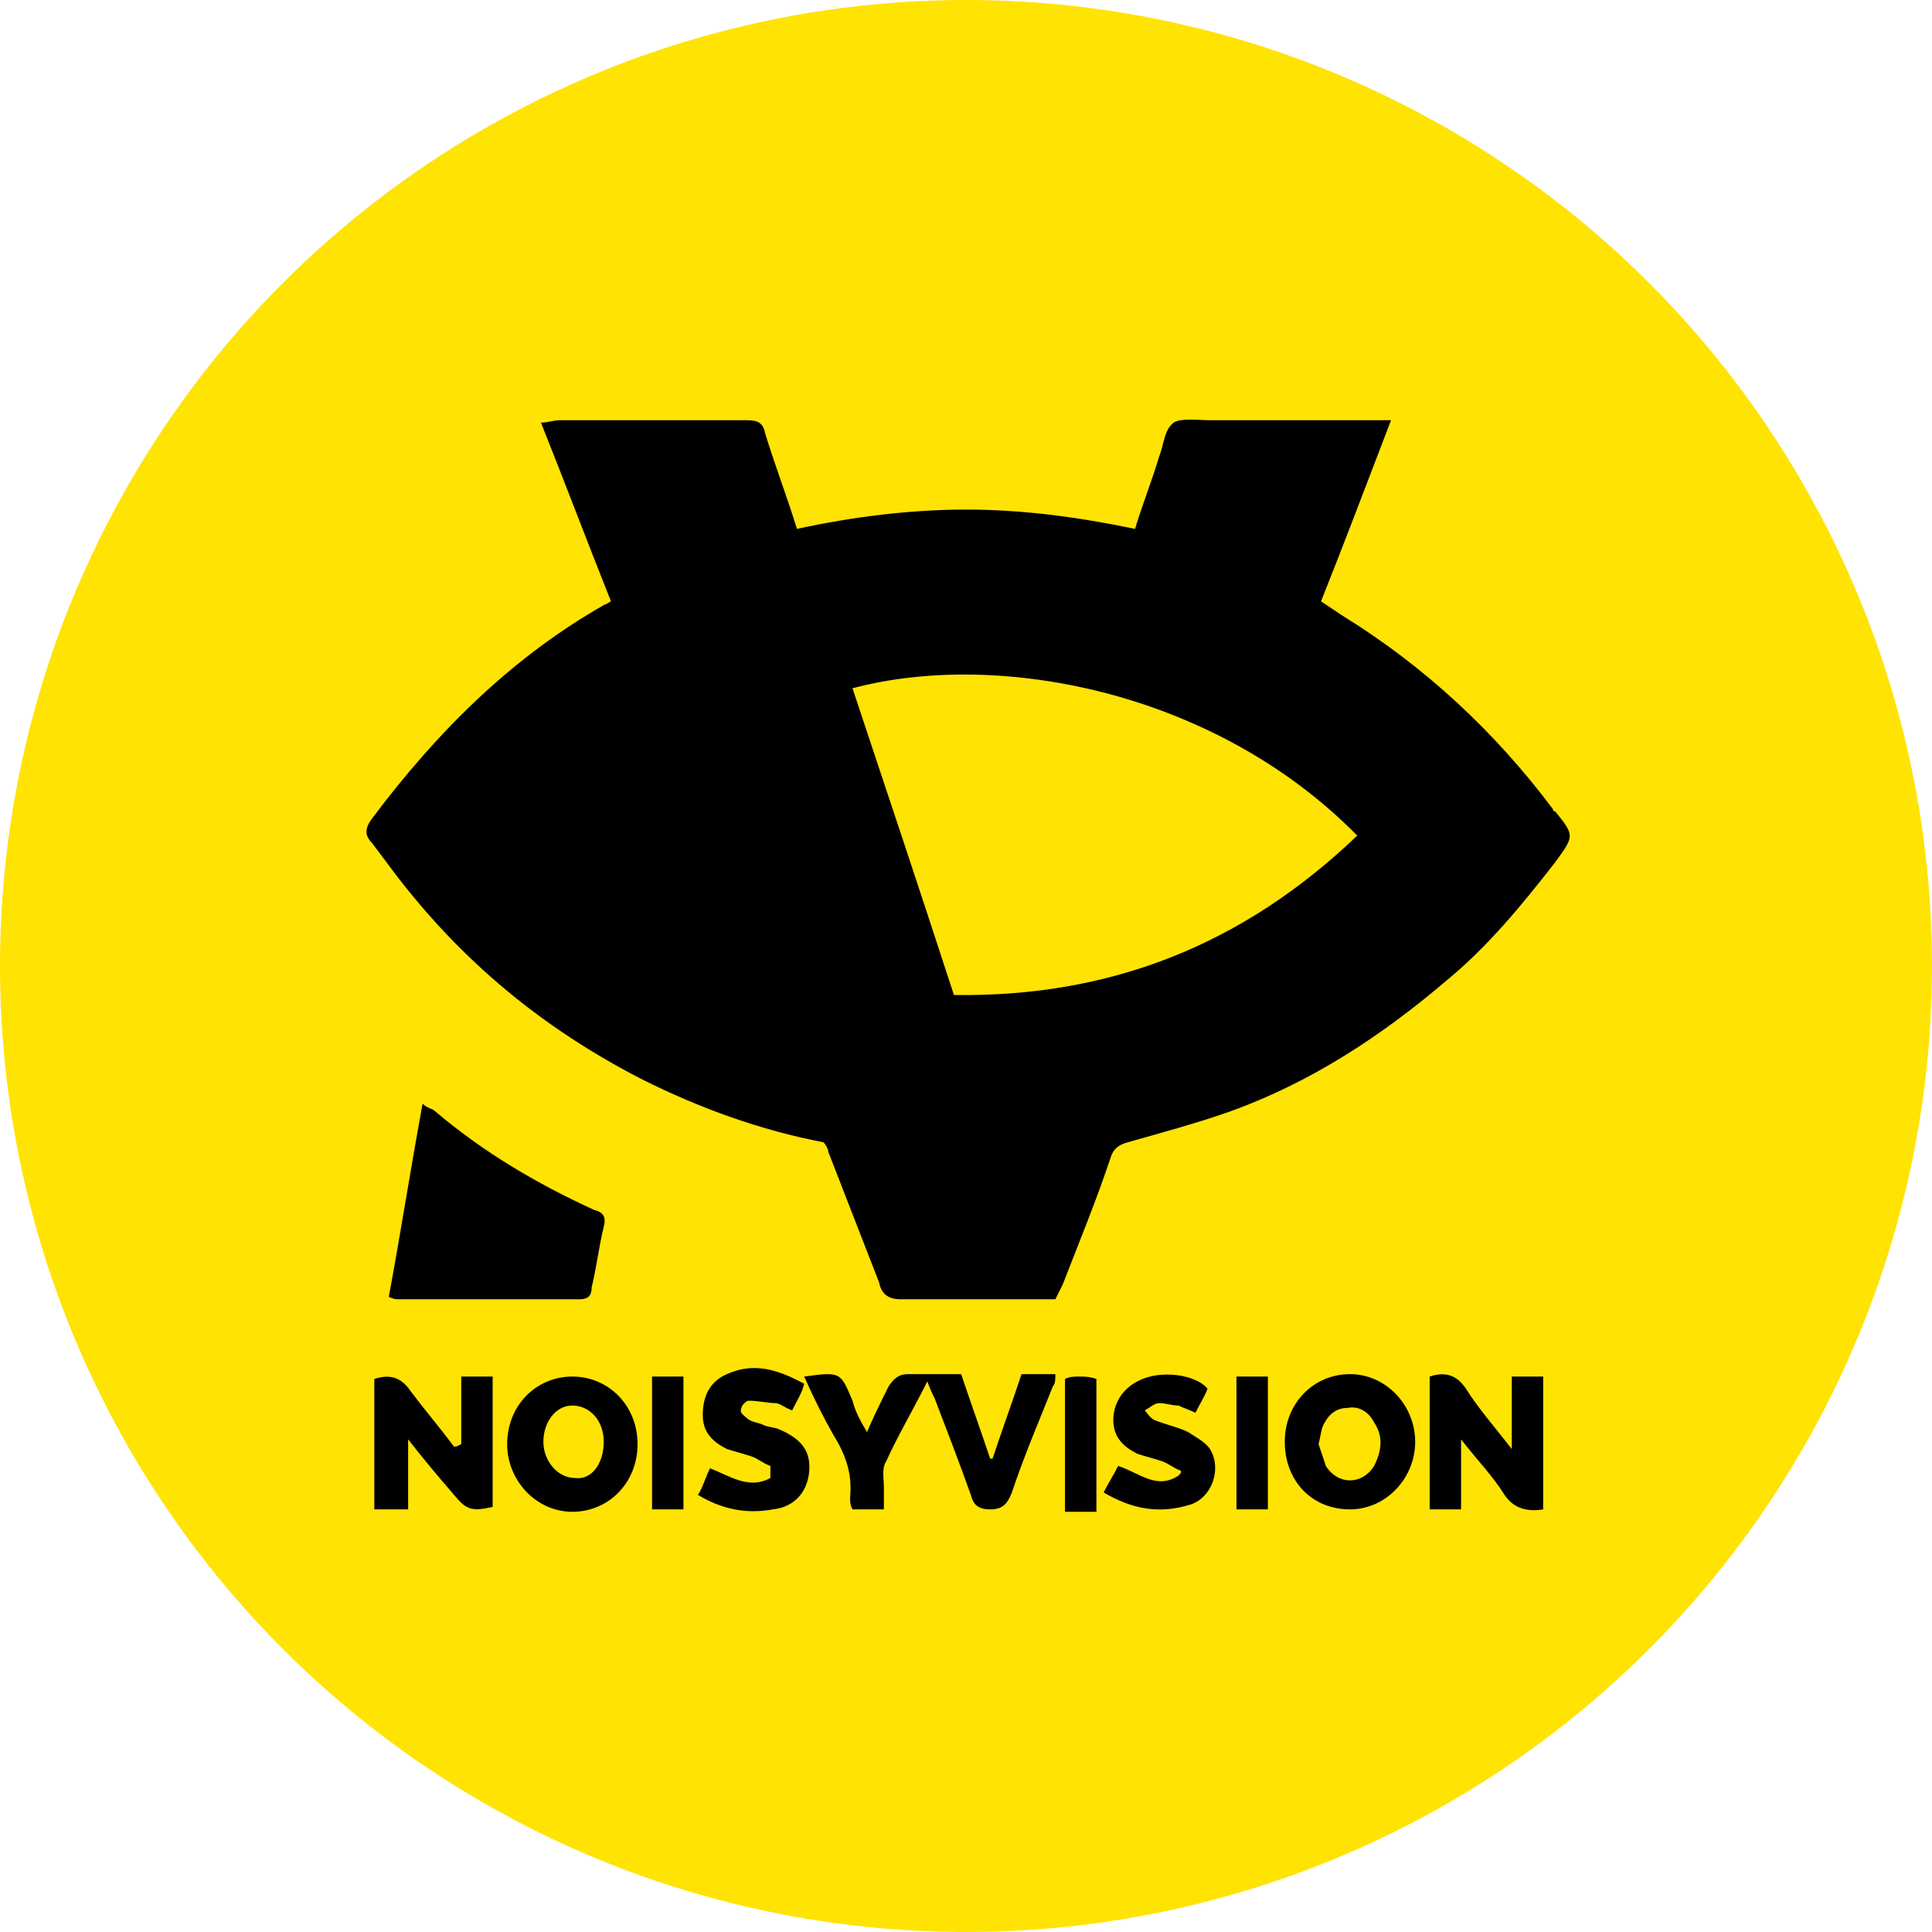 <?xml version="1.0" encoding="UTF-8"?> <!-- Generator: Adobe Illustrator 26.4.1, SVG Export Plug-In . SVG Version: 6.00 Build 0) --> <svg xmlns="http://www.w3.org/2000/svg" xmlns:xlink="http://www.w3.org/1999/xlink" version="1.1" id="Livello_1" x="0px" y="0px" viewBox="0 0 80 80" style="enable-background:new 0 0 80 80;" xml:space="preserve"> <style type="text/css"> .st0{fill:#FFE303;} </style> <circle class="st0" cx="40" cy="40" r="40"></circle> <path d="M25.3,24.9c-1-2.5-1.9-4.9-2.9-7.4c0.3,0,0.5-0.1,0.8-0.1c2.6,0,5.1,0,7.7,0c0.5,0,0.7,0.1,0.8,0.6c0.4,1.3,0.9,2.6,1.3,3.9 c2.3-0.5,4.7-0.8,7-0.8c2.3,0,4.6,0.3,7,0.8c0.3-1,0.7-2,1-3c0.2-0.5,0.2-1.1,0.6-1.4c0.3-0.2,1-0.1,1.5-0.1c2.1,0,4.3,0,6.4,0 c0.3,0,0.6,0,1.1,0c-1,2.6-1.9,5-2.9,7.5c0.3,0.2,0.6,0.4,0.9,0.6c3.4,2.1,6.3,4.8,8.7,8c0,0,0,0.1,0.1,0.1c0.8,1,0.8,1,0,2.1 c-1.4,1.8-2.8,3.5-4.5,4.9c-2.7,2.3-5.6,4.2-8.9,5.4c-1.4,0.5-2.9,0.9-4.3,1.3c-0.4,0.1-0.6,0.3-0.7,0.6c-0.6,1.8-1.3,3.5-2,5.3 c-0.1,0.2-0.2,0.4-0.3,0.6c-0.6,0-1.2,0-1.8,0c-1.5,0-3.1,0-4.6,0c-0.5,0-0.8-0.2-0.9-0.7c-0.7-1.8-1.4-3.6-2.1-5.4 c0-0.1-0.1-0.3-0.2-0.4c-2.6-0.5-5.1-1.4-7.5-2.6c-4.1-2.1-7.5-4.9-10.3-8.6c-0.3-0.4-0.6-0.8-0.9-1.2c-0.3-0.3-0.3-0.6,0-1 c2.7-3.6,5.8-6.7,9.7-8.9C25,25.1,25.1,25,25.3,24.9z M39.5,41.2c6.5,0.1,12-2.1,16.7-6.6c-5.9-6-14.9-7.7-20.9-6.1 C36.7,32.7,38.1,36.9,39.5,41.2z M16.5,53.8c2.5,0,5,0,7.5,0c0.4,0,0.5-0.2,0.5-0.5c0.2-0.8,0.3-1.7,0.5-2.5c0.1-0.4,0-0.6-0.4-0.7 C22.2,49,20,47.7,18,46c-0.1-0.1-0.3-0.1-0.5-0.3c-0.5,2.7-0.9,5.3-1.4,8C16.3,53.8,16.4,53.8,16.5,53.8z M34.5,59.4 c0.5,0.8,0.8,1.6,0.7,2.6c0,0.2,0,0.3,0.1,0.5c0.5,0,0.9,0,1.3,0c0-0.3,0-0.6,0-0.9c0-0.4-0.1-0.8,0.1-1.1c0.5-1.1,1.1-2.1,1.7-3.3 c0.1,0.3,0.2,0.5,0.3,0.7c0.5,1.3,1,2.6,1.5,4c0.1,0.4,0.3,0.6,0.8,0.6c0.5,0,0.7-0.2,0.9-0.7c0.5-1.5,1.1-2.9,1.7-4.4 c0.1-0.1,0.1-0.3,0.1-0.5c-0.5,0-0.9,0-1.4,0c-0.4,1.2-0.8,2.3-1.2,3.5c0,0-0.1,0-0.1,0c-0.4-1.2-0.8-2.3-1.2-3.5 c-0.8,0-1.5,0-2.2,0c-0.4,0-0.6,0.2-0.8,0.5c-0.3,0.6-0.6,1.2-0.9,1.9c-0.3-0.5-0.5-0.9-0.6-1.3c-0.5-1.2-0.5-1.2-2-1 C33.7,57.9,34.1,58.7,34.5,59.4z M18.8,59.9c-0.6-0.8-1.2-1.5-1.8-2.3c-0.4-0.6-0.9-0.7-1.5-0.5c0,1.8,0,3.6,0,5.4 c0.5,0,0.9,0,1.4,0c0-0.9,0-1.8,0-2.9c0.7,0.9,1.3,1.6,1.9,2.3c0.5,0.6,0.7,0.7,1.6,0.5c0-1.8,0-3.6,0-5.4c-0.5,0-0.9,0-1.3,0 c0,1,0,1.9,0,2.8C18.9,59.9,18.9,59.9,18.8,59.9z M60.5,62.5c0-0.9,0-1.8,0-2.9c0.7,0.9,1.3,1.5,1.8,2.3c0.4,0.6,1,0.7,1.6,0.6 c0-1.8,0-3.7,0-5.5c-0.5,0-0.9,0-1.3,0c0,1,0,1.9,0,3c-0.7-0.9-1.4-1.7-1.9-2.5c-0.4-0.6-0.9-0.7-1.5-0.5c0,1.8,0,3.6,0,5.5 C59.6,62.5,60.1,62.5,60.5,62.5z M53.2,59.7c0-1.6,1.2-2.8,2.7-2.8c1.5,0,2.7,1.3,2.7,2.8c0,1.5-1.2,2.8-2.7,2.8 C54.3,62.5,53.2,61.3,53.2,59.7z M54.6,59.8c0.1,0.3,0.2,0.6,0.3,0.9c0.5,0.8,1.5,0.8,2,0c0.3-0.6,0.4-1.2,0-1.8 c-0.2-0.4-0.6-0.7-1.1-0.6c-0.5,0-0.8,0.3-1,0.7C54.7,59.2,54.7,59.4,54.6,59.8z M26.4,59.8c0,1.6-1.2,2.8-2.7,2.8 c-1.5,0-2.7-1.3-2.7-2.8c0-1.6,1.2-2.8,2.7-2.8C25.2,57,26.4,58.2,26.4,59.8z M25,59.7c0-0.9-0.6-1.5-1.3-1.5 c-0.7,0-1.2,0.7-1.2,1.5c0,0.8,0.6,1.5,1.3,1.5C24.5,61.3,25,60.6,25,59.7z M47.1,57.2c-0.6,0.3-1,0.9-1,1.6c0,0.7,0.4,1.1,1,1.4 c0.3,0.1,0.7,0.2,1,0.3c0.3,0.1,0.5,0.3,0.8,0.4c0,0.1,0,0.1-0.1,0.2c-0.9,0.6-1.6-0.1-2.5-0.4c-0.2,0.4-0.4,0.7-0.6,1.1 c1.2,0.7,2.3,0.9,3.6,0.5c0.9-0.3,1.3-1.5,0.8-2.3c-0.2-0.3-0.6-0.5-0.9-0.7c-0.4-0.2-0.9-0.3-1.4-0.5c-0.2-0.1-0.3-0.3-0.4-0.4 c0.2-0.1,0.4-0.3,0.6-0.3c0.3,0,0.5,0.1,0.8,0.1c0.2,0.1,0.5,0.2,0.7,0.3c0.2-0.4,0.4-0.7,0.5-1C49.5,56.9,48,56.7,47.1,57.2z M31.9,61.2c-0.9,0.5-1.7-0.1-2.5-0.4c-0.2,0.4-0.3,0.8-0.5,1.1c1,0.6,2,0.8,3.1,0.6c0.9-0.1,1.4-0.7,1.5-1.5 c0.1-0.9-0.3-1.4-1.2-1.8c-0.2-0.1-0.5-0.1-0.7-0.2c-0.2-0.1-0.5-0.1-0.7-0.3c-0.1-0.1-0.3-0.2-0.2-0.4c0-0.1,0.2-0.3,0.3-0.3 c0.4,0,0.8,0.1,1.1,0.1c0.2,0,0.4,0.2,0.7,0.3c0.2-0.4,0.4-0.7,0.5-1.1c-1.1-0.6-2.1-0.9-3.2-0.4c-0.7,0.3-1,0.9-1,1.7 c0,0.7,0.4,1.1,1,1.4c0.3,0.1,0.7,0.2,1,0.3c0.3,0.1,0.5,0.3,0.8,0.4C31.9,61.1,31.9,61.1,31.9,61.2z M52.5,57c-0.5,0-0.9,0-1.3,0 c0,1.9,0,3.7,0,5.5c0.5,0,0.9,0,1.3,0C52.5,60.6,52.5,58.8,52.5,57z M44.7,57c-0.2,0-0.4,0-0.6,0.1c0,1.9,0,3.7,0,5.5 c0.5,0,0.9,0,1.3,0c0-1.9,0-3.6,0-5.5C45.1,57,44.9,57,44.7,57z M28.3,57c-0.5,0-0.9,0-1.3,0c0,1.8,0,3.7,0,5.5c0.1,0,0.2,0,0.3,0 c0.3,0,0.6,0,1,0C28.3,60.7,28.3,58.8,28.3,57z"></path> </svg> 
